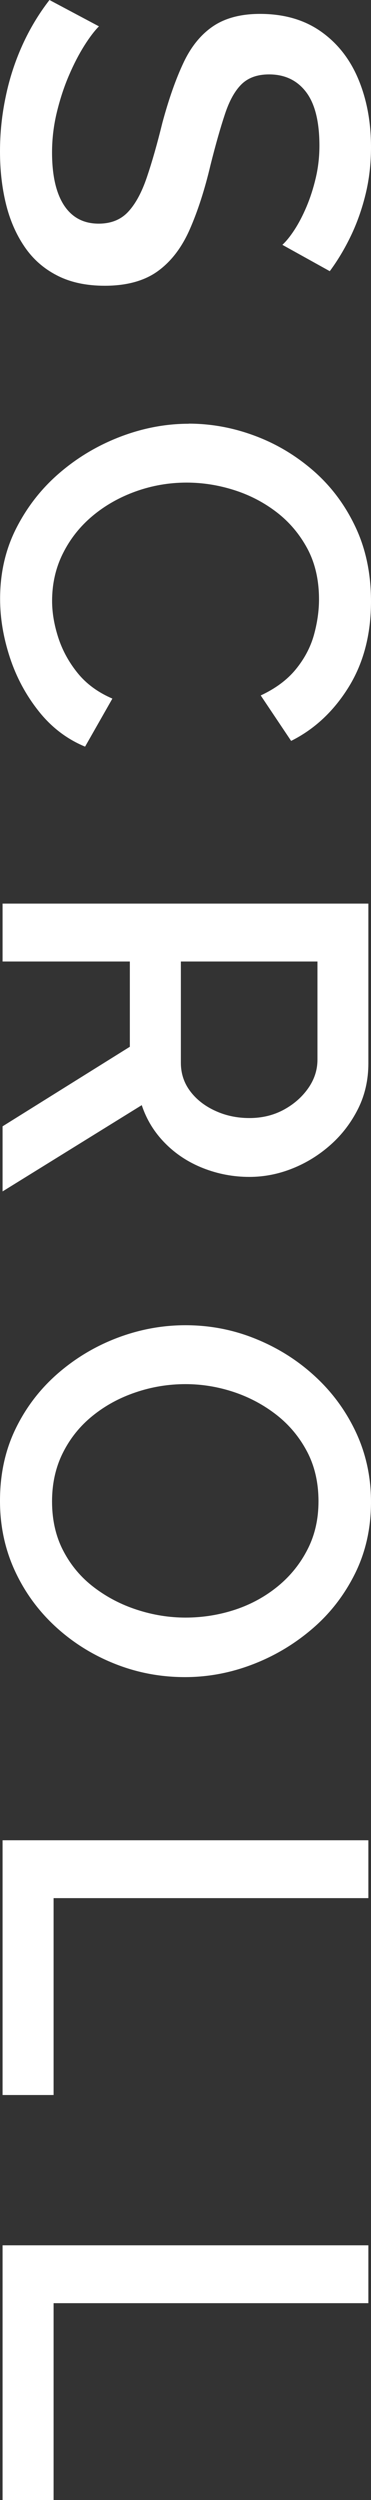 <?xml version="1.0" encoding="UTF-8"?><svg id="_レイヤー_2" xmlns="http://www.w3.org/2000/svg" width="7.2" height="48.391" viewBox="0 0 7.2 48.391"><rect x="0" y="0" width="7.2" height="48.391" fill="#333333" stroke="none"/><g id="layout"><g><path d="M5.479,4.74c.073-.066,.152-.163,.235-.29s.161-.276,.235-.45c.073-.173,.133-.359,.18-.56s.07-.407,.07-.62c0-.467-.087-.814-.26-1.04s-.412-.34-.718-.34c-.226,0-.403,.064-.533,.19-.13,.127-.237,.32-.323,.58-.087,.261-.18,.587-.279,.981-.113,.479-.248,.896-.404,1.25s-.363,.623-.623,.81c-.259,.186-.602,.28-1.026,.28-.358,0-.668-.066-.927-.2-.26-.133-.471-.32-.633-.56-.163-.24-.283-.517-.359-.83s-.114-.65-.114-1.01c0-.353,.036-.705,.11-1.056,.072-.35,.181-.684,.324-1S.753,.267,.96,0l.96,.51c-.087,.087-.182,.212-.285,.375-.103,.164-.202,.353-.295,.57-.094,.217-.172,.453-.235,.71s-.095,.519-.095,.785c0,.446,.078,.788,.233,1.025,.156,.236,.38,.354,.672,.354,.238,0,.43-.076,.573-.23,.143-.153,.264-.377,.363-.67,.1-.294,.2-.644,.3-1.051,.126-.467,.264-.856,.413-1.17s.343-.548,.579-.705c.235-.156,.537-.234,.902-.234,.465,0,.859,.113,1.182,.34s.565,.535,.728,.925c.163,.39,.245,.828,.245,1.315,0,.319-.035,.623-.105,.909-.07,.287-.165,.556-.285,.806s-.257,.478-.41,.685l-.92-.51Z" style="fill:#fff;"/><path d="M3.66,8.2c.433,0,.858,.077,1.274,.231,.417,.153,.797,.378,1.141,.675,.343,.297,.616,.658,.819,1.085,.204,.427,.306,.91,.306,1.45,0,.64-.145,1.193-.435,1.66s-.662,.814-1.115,1.04l-.59-.88c.287-.134,.514-.302,.68-.505,.167-.204,.284-.424,.351-.66,.066-.237,.1-.469,.1-.695,0-.373-.075-.7-.225-.981-.15-.279-.349-.515-.595-.704-.247-.19-.523-.334-.83-.431s-.613-.144-.92-.144c-.34,0-.669,.057-.985,.17s-.597,.272-.84,.475-.435,.445-.575,.726c-.14,.279-.21,.586-.21,.92,0,.227,.04,.463,.12,.71,.08,.246,.205,.475,.375,.685s.395,.375,.675,.495l-.53,.93c-.353-.146-.653-.375-.899-.685-.247-.31-.434-.657-.56-1.04-.126-.384-.19-.762-.19-1.135,0-.5,.104-.957,.315-1.37s.49-.77,.841-1.07c.35-.3,.743-.533,1.18-.7,.436-.166,.878-.25,1.325-.25Z" style="fill:#fff;"/><path d="M.05,17.49H7.149v3.09c0,.32-.066,.613-.199,.88-.134,.267-.31,.499-.53,.695s-.467,.351-.74,.46c-.273,.11-.554,.165-.84,.165-.314,0-.613-.057-.9-.17-.286-.113-.533-.275-.739-.485-.207-.21-.357-.454-.45-.734L.05,23.061v-1.26l2.47-1.54v-1.65H.05v-1.12Zm3.46,1.12v1.96c0,.207,.06,.39,.18,.55s.282,.287,.485,.38c.203,.094,.425,.141,.665,.141,.247,0,.468-.054,.665-.16,.196-.106,.355-.245,.475-.415,.12-.17,.181-.355,.181-.555v-1.9H3.51Z" style="fill:#fff;"/><path d="M0,29.051c0-.514,.1-.977,.3-1.39,.2-.414,.472-.77,.815-1.07,.344-.3,.731-.532,1.16-.695,.431-.163,.872-.245,1.325-.245,.474,0,.925,.087,1.355,.261,.43,.173,.814,.413,1.149,.72,.337,.307,.604,.668,.801,1.085,.196,.417,.295,.868,.295,1.355,0,.507-.103,.969-.31,1.386-.207,.416-.483,.773-.83,1.069-.347,.297-.733,.527-1.16,.69-.426,.163-.863,.245-1.31,.245-.474,0-.925-.085-1.355-.255-.431-.17-.815-.409-1.15-.715-.337-.308-.602-.669-.795-1.085-.193-.417-.29-.869-.29-1.355Zm3.6-2.26c-.333,0-.656,.053-.97,.16-.314,.106-.592,.258-.835,.455-.243,.196-.435,.435-.575,.715-.14,.279-.21,.593-.21,.94,0,.36,.073,.681,.22,.96,.146,.28,.346,.516,.596,.705,.25,.19,.529,.335,.84,.435,.31,.1,.621,.149,.935,.149,.333,0,.655-.052,.965-.154,.31-.103,.587-.256,.83-.455,.243-.2,.435-.439,.575-.716,.141-.276,.21-.585,.21-.925,0-.359-.073-.68-.22-.96s-.344-.517-.59-.71c-.247-.193-.523-.342-.83-.445-.307-.102-.62-.154-.94-.154Z" style="fill:#fff;"/><path d="M.05,35.62H7.149v1.12H1.04v3.811H.05v-4.931Z" style="fill:#fff;"/><path d="M.05,43.46H7.149v1.12H1.04v3.811H.05v-4.931Z" style="fill:#fff;"/></g></g></svg>